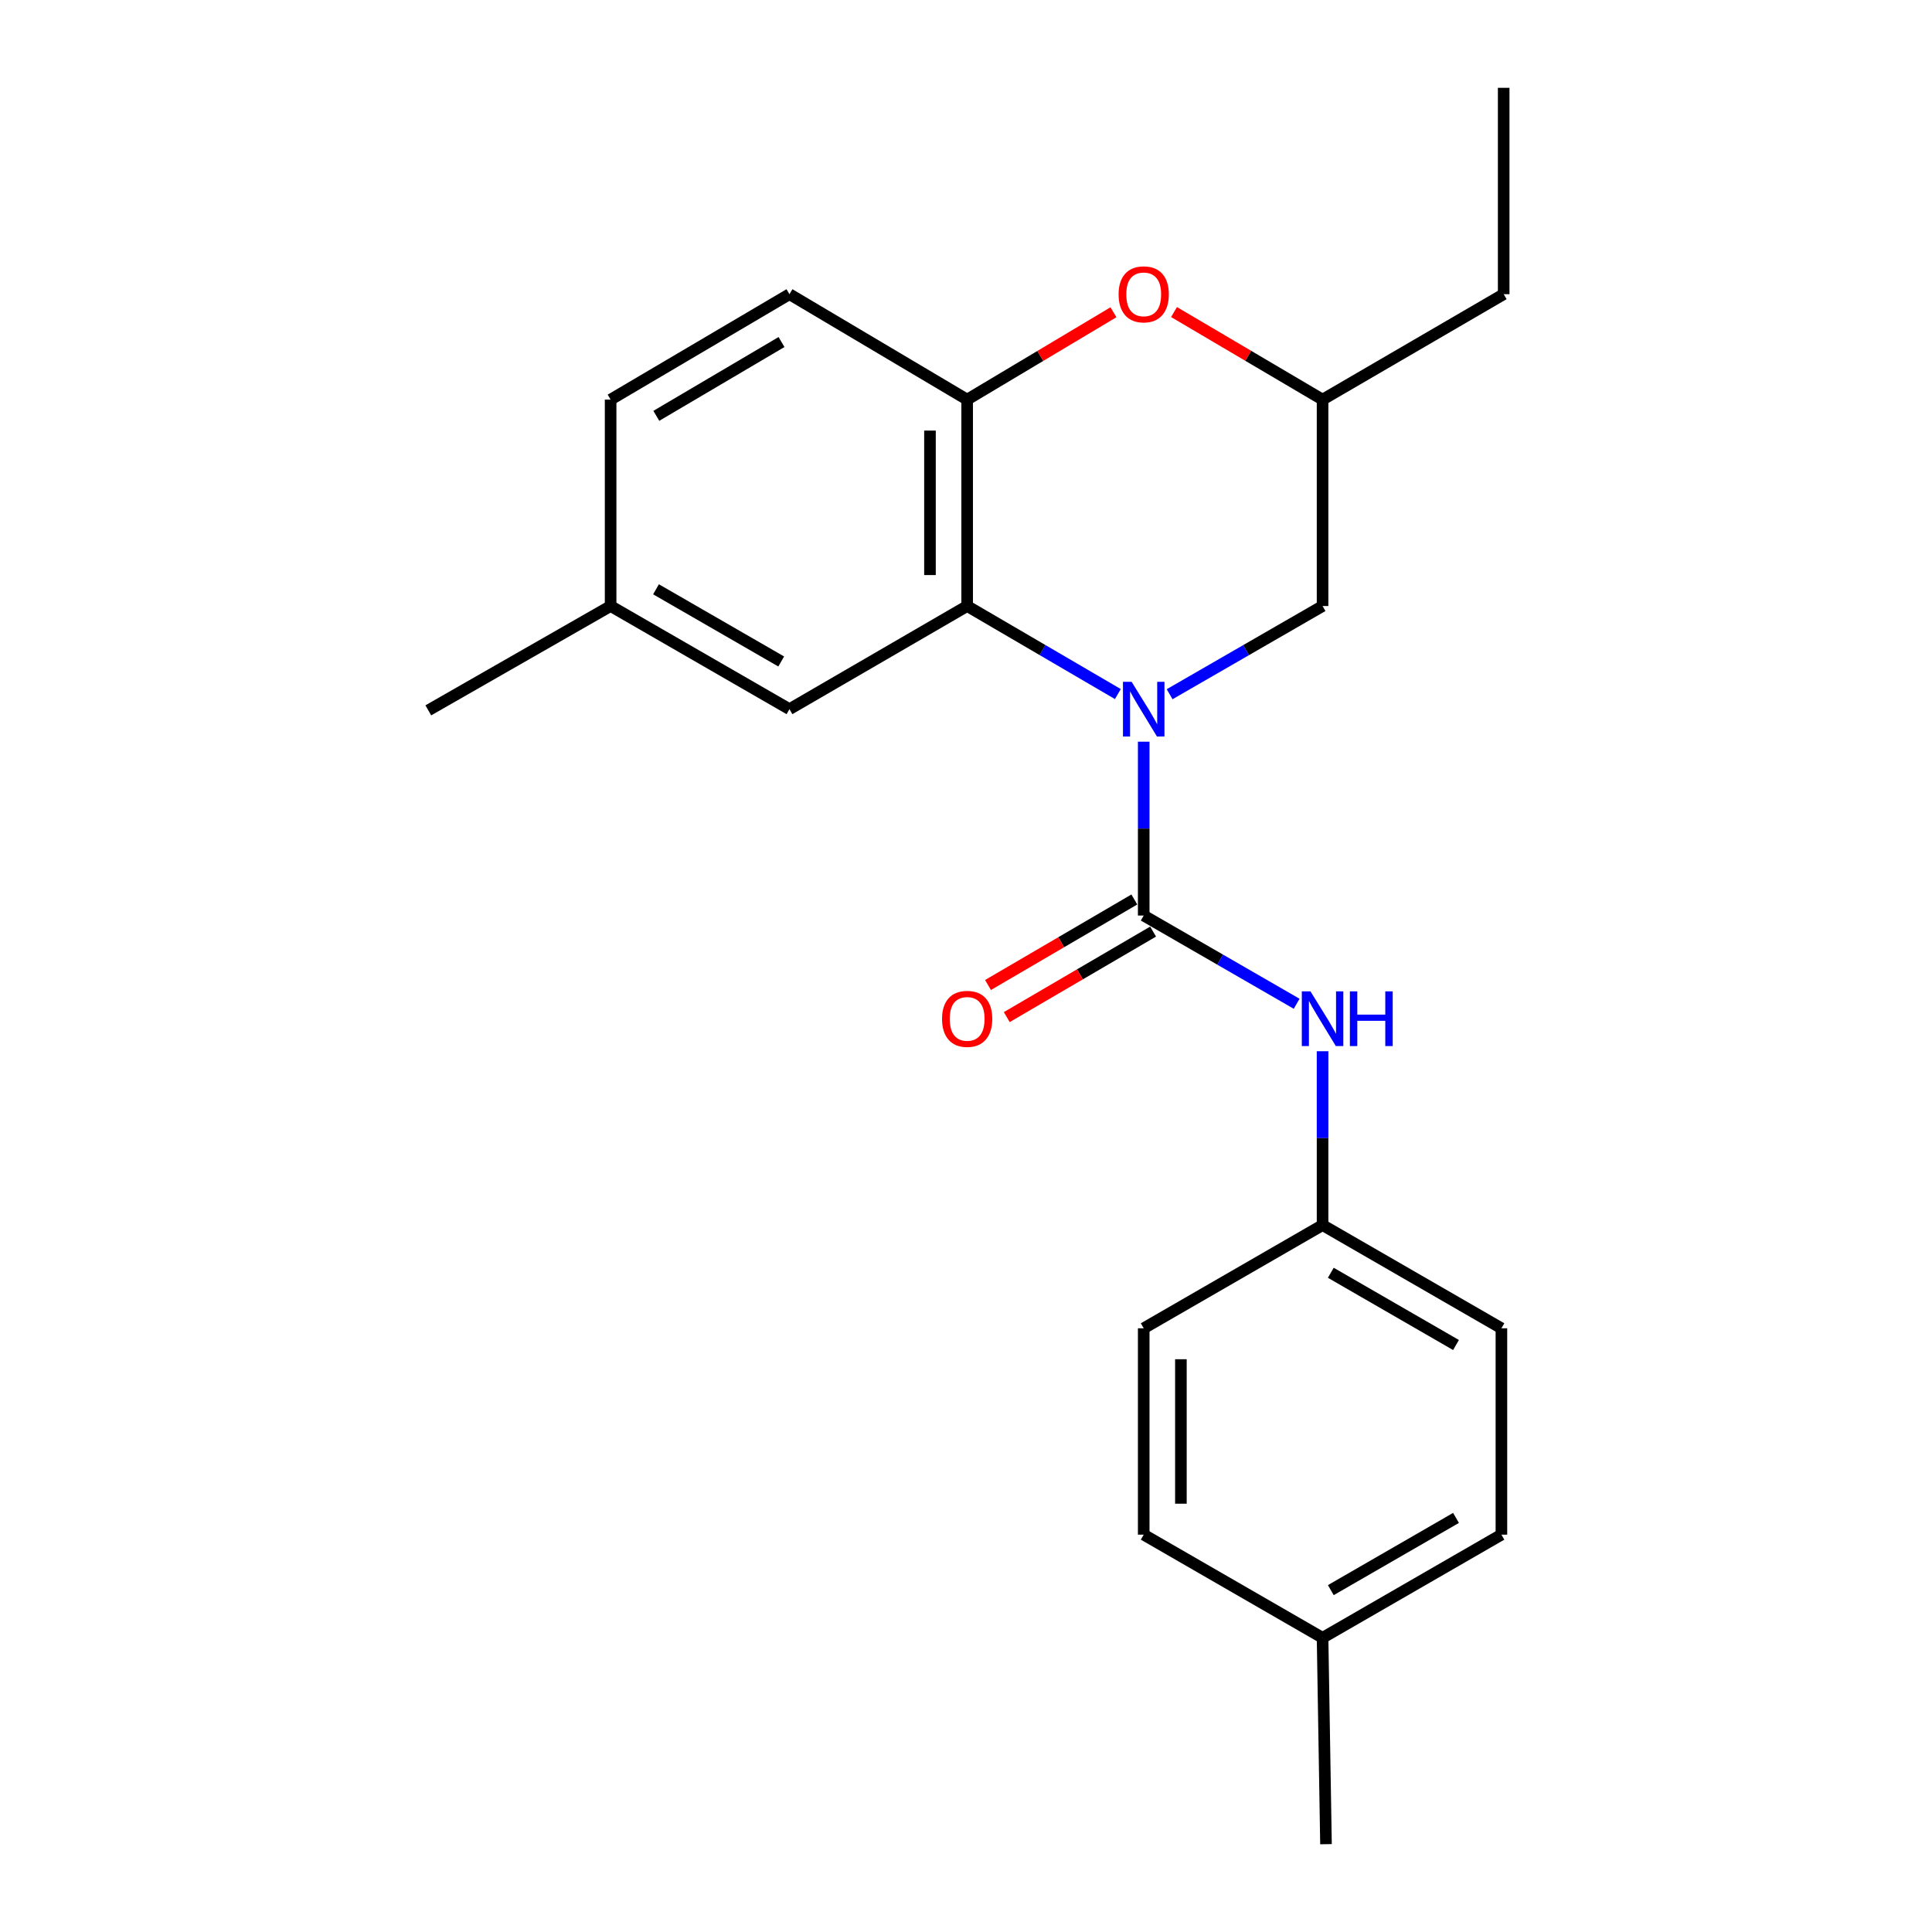 <?xml version='1.0' encoding='iso-8859-1'?>
<svg version='1.1' baseProfile='full'
              xmlns='http://www.w3.org/2000/svg'
                      xmlns:rdkit='http://www.rdkit.org/xml'
                      xmlns:xlink='http://www.w3.org/1999/xlink'
                  xml:space='preserve'
width='1000px' height='1000px' viewBox='0 0 1000 1000'>
<!-- END OF HEADER -->
<rect style='opacity:1.0;fill:#FFFFFF;stroke:none' width='1000' height='1000' x='0' y='0'> </rect>
<path class='bond-0' d='M 591.985,383.895 L 591.985,428.887' style='fill:none;fill-rule:evenodd;stroke:#0000FF;stroke-width:6px;stroke-linecap:butt;stroke-linejoin:miter;stroke-opacity:1' />
<path class='bond-0' d='M 591.985,428.887 L 591.985,473.879' style='fill:none;fill-rule:evenodd;stroke:#000000;stroke-width:6px;stroke-linecap:butt;stroke-linejoin:miter;stroke-opacity:1' />
<path class='bond-1' d='M 578.599,359.244 L 539.599,336.461' style='fill:none;fill-rule:evenodd;stroke:#0000FF;stroke-width:6px;stroke-linecap:butt;stroke-linejoin:miter;stroke-opacity:1' />
<path class='bond-1' d='M 539.599,336.461 L 500.599,313.678' style='fill:none;fill-rule:evenodd;stroke:#000000;stroke-width:6px;stroke-linecap:butt;stroke-linejoin:miter;stroke-opacity:1' />
<path class='bond-5' d='M 605.396,359.33 L 644.977,336.504' style='fill:none;fill-rule:evenodd;stroke:#0000FF;stroke-width:6px;stroke-linecap:butt;stroke-linejoin:miter;stroke-opacity:1' />
<path class='bond-5' d='M 644.977,336.504 L 684.558,313.678' style='fill:none;fill-rule:evenodd;stroke:#000000;stroke-width:6px;stroke-linecap:butt;stroke-linejoin:miter;stroke-opacity:1' />
<path class='bond-4' d='M 591.985,473.879 L 631.565,496.714' style='fill:none;fill-rule:evenodd;stroke:#000000;stroke-width:6px;stroke-linecap:butt;stroke-linejoin:miter;stroke-opacity:1' />
<path class='bond-4' d='M 631.565,496.714 L 671.146,519.549' style='fill:none;fill-rule:evenodd;stroke:#0000FF;stroke-width:6px;stroke-linecap:butt;stroke-linejoin:miter;stroke-opacity:1' />
<path class='bond-6' d='M 587.129,465.571 L 549.259,487.703' style='fill:none;fill-rule:evenodd;stroke:#000000;stroke-width:6px;stroke-linecap:butt;stroke-linejoin:miter;stroke-opacity:1' />
<path class='bond-6' d='M 549.259,487.703 L 511.39,509.834' style='fill:none;fill-rule:evenodd;stroke:#FF0000;stroke-width:6px;stroke-linecap:butt;stroke-linejoin:miter;stroke-opacity:1' />
<path class='bond-6' d='M 596.84,482.187 L 558.97,504.319' style='fill:none;fill-rule:evenodd;stroke:#000000;stroke-width:6px;stroke-linecap:butt;stroke-linejoin:miter;stroke-opacity:1' />
<path class='bond-6' d='M 558.97,504.319 L 521.1,526.451' style='fill:none;fill-rule:evenodd;stroke:#FF0000;stroke-width:6px;stroke-linecap:butt;stroke-linejoin:miter;stroke-opacity:1' />
<path class='bond-2' d='M 500.599,313.678 L 500.599,206.842' style='fill:none;fill-rule:evenodd;stroke:#000000;stroke-width:6px;stroke-linecap:butt;stroke-linejoin:miter;stroke-opacity:1' />
<path class='bond-2' d='M 481.353,297.653 L 481.353,222.868' style='fill:none;fill-rule:evenodd;stroke:#000000;stroke-width:6px;stroke-linecap:butt;stroke-linejoin:miter;stroke-opacity:1' />
<path class='bond-7' d='M 500.599,313.678 L 408.625,367.064' style='fill:none;fill-rule:evenodd;stroke:#000000;stroke-width:6px;stroke-linecap:butt;stroke-linejoin:miter;stroke-opacity:1' />
<path class='bond-9' d='M 500.599,206.842 L 408.625,152.269' style='fill:none;fill-rule:evenodd;stroke:#000000;stroke-width:6px;stroke-linecap:butt;stroke-linejoin:miter;stroke-opacity:1' />
<path class='bond-22' d='M 500.599,206.842 L 538.461,184.232' style='fill:none;fill-rule:evenodd;stroke:#000000;stroke-width:6px;stroke-linecap:butt;stroke-linejoin:miter;stroke-opacity:1' />
<path class='bond-22' d='M 538.461,184.232 L 576.324,161.622' style='fill:none;fill-rule:evenodd;stroke:#FF0000;stroke-width:6px;stroke-linecap:butt;stroke-linejoin:miter;stroke-opacity:1' />
<path class='bond-3' d='M 607.671,161.517 L 646.114,184.179' style='fill:none;fill-rule:evenodd;stroke:#FF0000;stroke-width:6px;stroke-linecap:butt;stroke-linejoin:miter;stroke-opacity:1' />
<path class='bond-3' d='M 646.114,184.179 L 684.558,206.842' style='fill:none;fill-rule:evenodd;stroke:#000000;stroke-width:6px;stroke-linecap:butt;stroke-linejoin:miter;stroke-opacity:1' />
<path class='bond-10' d='M 684.558,544.117 L 684.558,589.109' style='fill:none;fill-rule:evenodd;stroke:#0000FF;stroke-width:6px;stroke-linecap:butt;stroke-linejoin:miter;stroke-opacity:1' />
<path class='bond-10' d='M 684.558,589.109 L 684.558,634.101' style='fill:none;fill-rule:evenodd;stroke:#000000;stroke-width:6px;stroke-linecap:butt;stroke-linejoin:miter;stroke-opacity:1' />
<path class='bond-8' d='M 684.558,313.678 L 684.558,206.842' style='fill:none;fill-rule:evenodd;stroke:#000000;stroke-width:6px;stroke-linecap:butt;stroke-linejoin:miter;stroke-opacity:1' />
<path class='bond-11' d='M 408.625,367.064 L 316.052,313.678' style='fill:none;fill-rule:evenodd;stroke:#000000;stroke-width:6px;stroke-linecap:butt;stroke-linejoin:miter;stroke-opacity:1' />
<path class='bond-11' d='M 404.354,342.384 L 339.553,305.014' style='fill:none;fill-rule:evenodd;stroke:#000000;stroke-width:6px;stroke-linecap:butt;stroke-linejoin:miter;stroke-opacity:1' />
<path class='bond-18' d='M 684.558,206.842 L 778.306,152.269' style='fill:none;fill-rule:evenodd;stroke:#000000;stroke-width:6px;stroke-linecap:butt;stroke-linejoin:miter;stroke-opacity:1' />
<path class='bond-23' d='M 408.625,152.269 L 316.052,206.842' style='fill:none;fill-rule:evenodd;stroke:#000000;stroke-width:6px;stroke-linecap:butt;stroke-linejoin:miter;stroke-opacity:1' />
<path class='bond-23' d='M 404.513,177.035 L 339.712,215.236' style='fill:none;fill-rule:evenodd;stroke:#000000;stroke-width:6px;stroke-linecap:butt;stroke-linejoin:miter;stroke-opacity:1' />
<path class='bond-14' d='M 684.558,634.101 L 591.985,687.519' style='fill:none;fill-rule:evenodd;stroke:#000000;stroke-width:6px;stroke-linecap:butt;stroke-linejoin:miter;stroke-opacity:1' />
<path class='bond-15' d='M 684.558,634.101 L 777.13,687.519' style='fill:none;fill-rule:evenodd;stroke:#000000;stroke-width:6px;stroke-linecap:butt;stroke-linejoin:miter;stroke-opacity:1' />
<path class='bond-15' d='M 688.824,658.784 L 753.625,696.176' style='fill:none;fill-rule:evenodd;stroke:#000000;stroke-width:6px;stroke-linecap:butt;stroke-linejoin:miter;stroke-opacity:1' />
<path class='bond-12' d='M 316.052,313.678 L 316.052,206.842' style='fill:none;fill-rule:evenodd;stroke:#000000;stroke-width:6px;stroke-linecap:butt;stroke-linejoin:miter;stroke-opacity:1' />
<path class='bond-19' d='M 316.052,313.678 L 221.694,367.674' style='fill:none;fill-rule:evenodd;stroke:#000000;stroke-width:6px;stroke-linecap:butt;stroke-linejoin:miter;stroke-opacity:1' />
<path class='bond-13' d='M 684.558,847.731 L 777.13,794.334' style='fill:none;fill-rule:evenodd;stroke:#000000;stroke-width:6px;stroke-linecap:butt;stroke-linejoin:miter;stroke-opacity:1' />
<path class='bond-13' d='M 688.827,823.05 L 753.628,785.672' style='fill:none;fill-rule:evenodd;stroke:#000000;stroke-width:6px;stroke-linecap:butt;stroke-linejoin:miter;stroke-opacity:1' />
<path class='bond-20' d='M 684.558,847.731 L 686.332,954.545' style='fill:none;fill-rule:evenodd;stroke:#000000;stroke-width:6px;stroke-linecap:butt;stroke-linejoin:miter;stroke-opacity:1' />
<path class='bond-24' d='M 684.558,847.731 L 591.985,794.334' style='fill:none;fill-rule:evenodd;stroke:#000000;stroke-width:6px;stroke-linecap:butt;stroke-linejoin:miter;stroke-opacity:1' />
<path class='bond-16' d='M 591.985,687.519 L 591.985,794.334' style='fill:none;fill-rule:evenodd;stroke:#000000;stroke-width:6px;stroke-linecap:butt;stroke-linejoin:miter;stroke-opacity:1' />
<path class='bond-16' d='M 611.231,703.541 L 611.231,778.312' style='fill:none;fill-rule:evenodd;stroke:#000000;stroke-width:6px;stroke-linecap:butt;stroke-linejoin:miter;stroke-opacity:1' />
<path class='bond-17' d='M 777.13,687.519 L 777.13,794.334' style='fill:none;fill-rule:evenodd;stroke:#000000;stroke-width:6px;stroke-linecap:butt;stroke-linejoin:miter;stroke-opacity:1' />
<path class='bond-21' d='M 778.306,152.269 L 778.306,45.455' style='fill:none;fill-rule:evenodd;stroke:#000000;stroke-width:6px;stroke-linecap:butt;stroke-linejoin:miter;stroke-opacity:1' />
<path  class='atom-0' d='M 585.725 352.904
L 595.005 367.904
Q 595.925 369.384, 597.405 372.064
Q 598.885 374.744, 598.965 374.904
L 598.965 352.904
L 602.725 352.904
L 602.725 381.224
L 598.845 381.224
L 588.885 364.824
Q 587.725 362.904, 586.485 360.704
Q 585.285 358.504, 584.925 357.824
L 584.925 381.224
L 581.245 381.224
L 581.245 352.904
L 585.725 352.904
' fill='#0000FF'/>
<path  class='atom-4' d='M 578.985 152.349
Q 578.985 145.549, 582.345 141.749
Q 585.705 137.949, 591.985 137.949
Q 598.265 137.949, 601.625 141.749
Q 604.985 145.549, 604.985 152.349
Q 604.985 159.229, 601.585 163.149
Q 598.185 167.029, 591.985 167.029
Q 585.745 167.029, 582.345 163.149
Q 578.985 159.269, 578.985 152.349
M 591.985 163.829
Q 596.305 163.829, 598.625 160.949
Q 600.985 158.029, 600.985 152.349
Q 600.985 146.789, 598.625 143.989
Q 596.305 141.149, 591.985 141.149
Q 587.665 141.149, 585.305 143.949
Q 582.985 146.749, 582.985 152.349
Q 582.985 158.069, 585.305 160.949
Q 587.665 163.829, 591.985 163.829
' fill='#FF0000'/>
<path  class='atom-5' d='M 678.298 513.126
L 687.578 528.126
Q 688.498 529.606, 689.978 532.286
Q 691.458 534.966, 691.538 535.126
L 691.538 513.126
L 695.298 513.126
L 695.298 541.446
L 691.418 541.446
L 681.458 525.046
Q 680.298 523.126, 679.058 520.926
Q 677.858 518.726, 677.498 518.046
L 677.498 541.446
L 673.818 541.446
L 673.818 513.126
L 678.298 513.126
' fill='#0000FF'/>
<path  class='atom-5' d='M 698.698 513.126
L 702.538 513.126
L 702.538 525.166
L 717.018 525.166
L 717.018 513.126
L 720.858 513.126
L 720.858 541.446
L 717.018 541.446
L 717.018 528.366
L 702.538 528.366
L 702.538 541.446
L 698.698 541.446
L 698.698 513.126
' fill='#0000FF'/>
<path  class='atom-7' d='M 487.599 527.366
Q 487.599 520.566, 490.959 516.766
Q 494.319 512.966, 500.599 512.966
Q 506.879 512.966, 510.239 516.766
Q 513.599 520.566, 513.599 527.366
Q 513.599 534.246, 510.199 538.166
Q 506.799 542.046, 500.599 542.046
Q 494.359 542.046, 490.959 538.166
Q 487.599 534.286, 487.599 527.366
M 500.599 538.846
Q 504.919 538.846, 507.239 535.966
Q 509.599 533.046, 509.599 527.366
Q 509.599 521.806, 507.239 519.006
Q 504.919 516.166, 500.599 516.166
Q 496.279 516.166, 493.919 518.966
Q 491.599 521.766, 491.599 527.366
Q 491.599 533.086, 493.919 535.966
Q 496.279 538.846, 500.599 538.846
' fill='#FF0000'/>
</svg>

